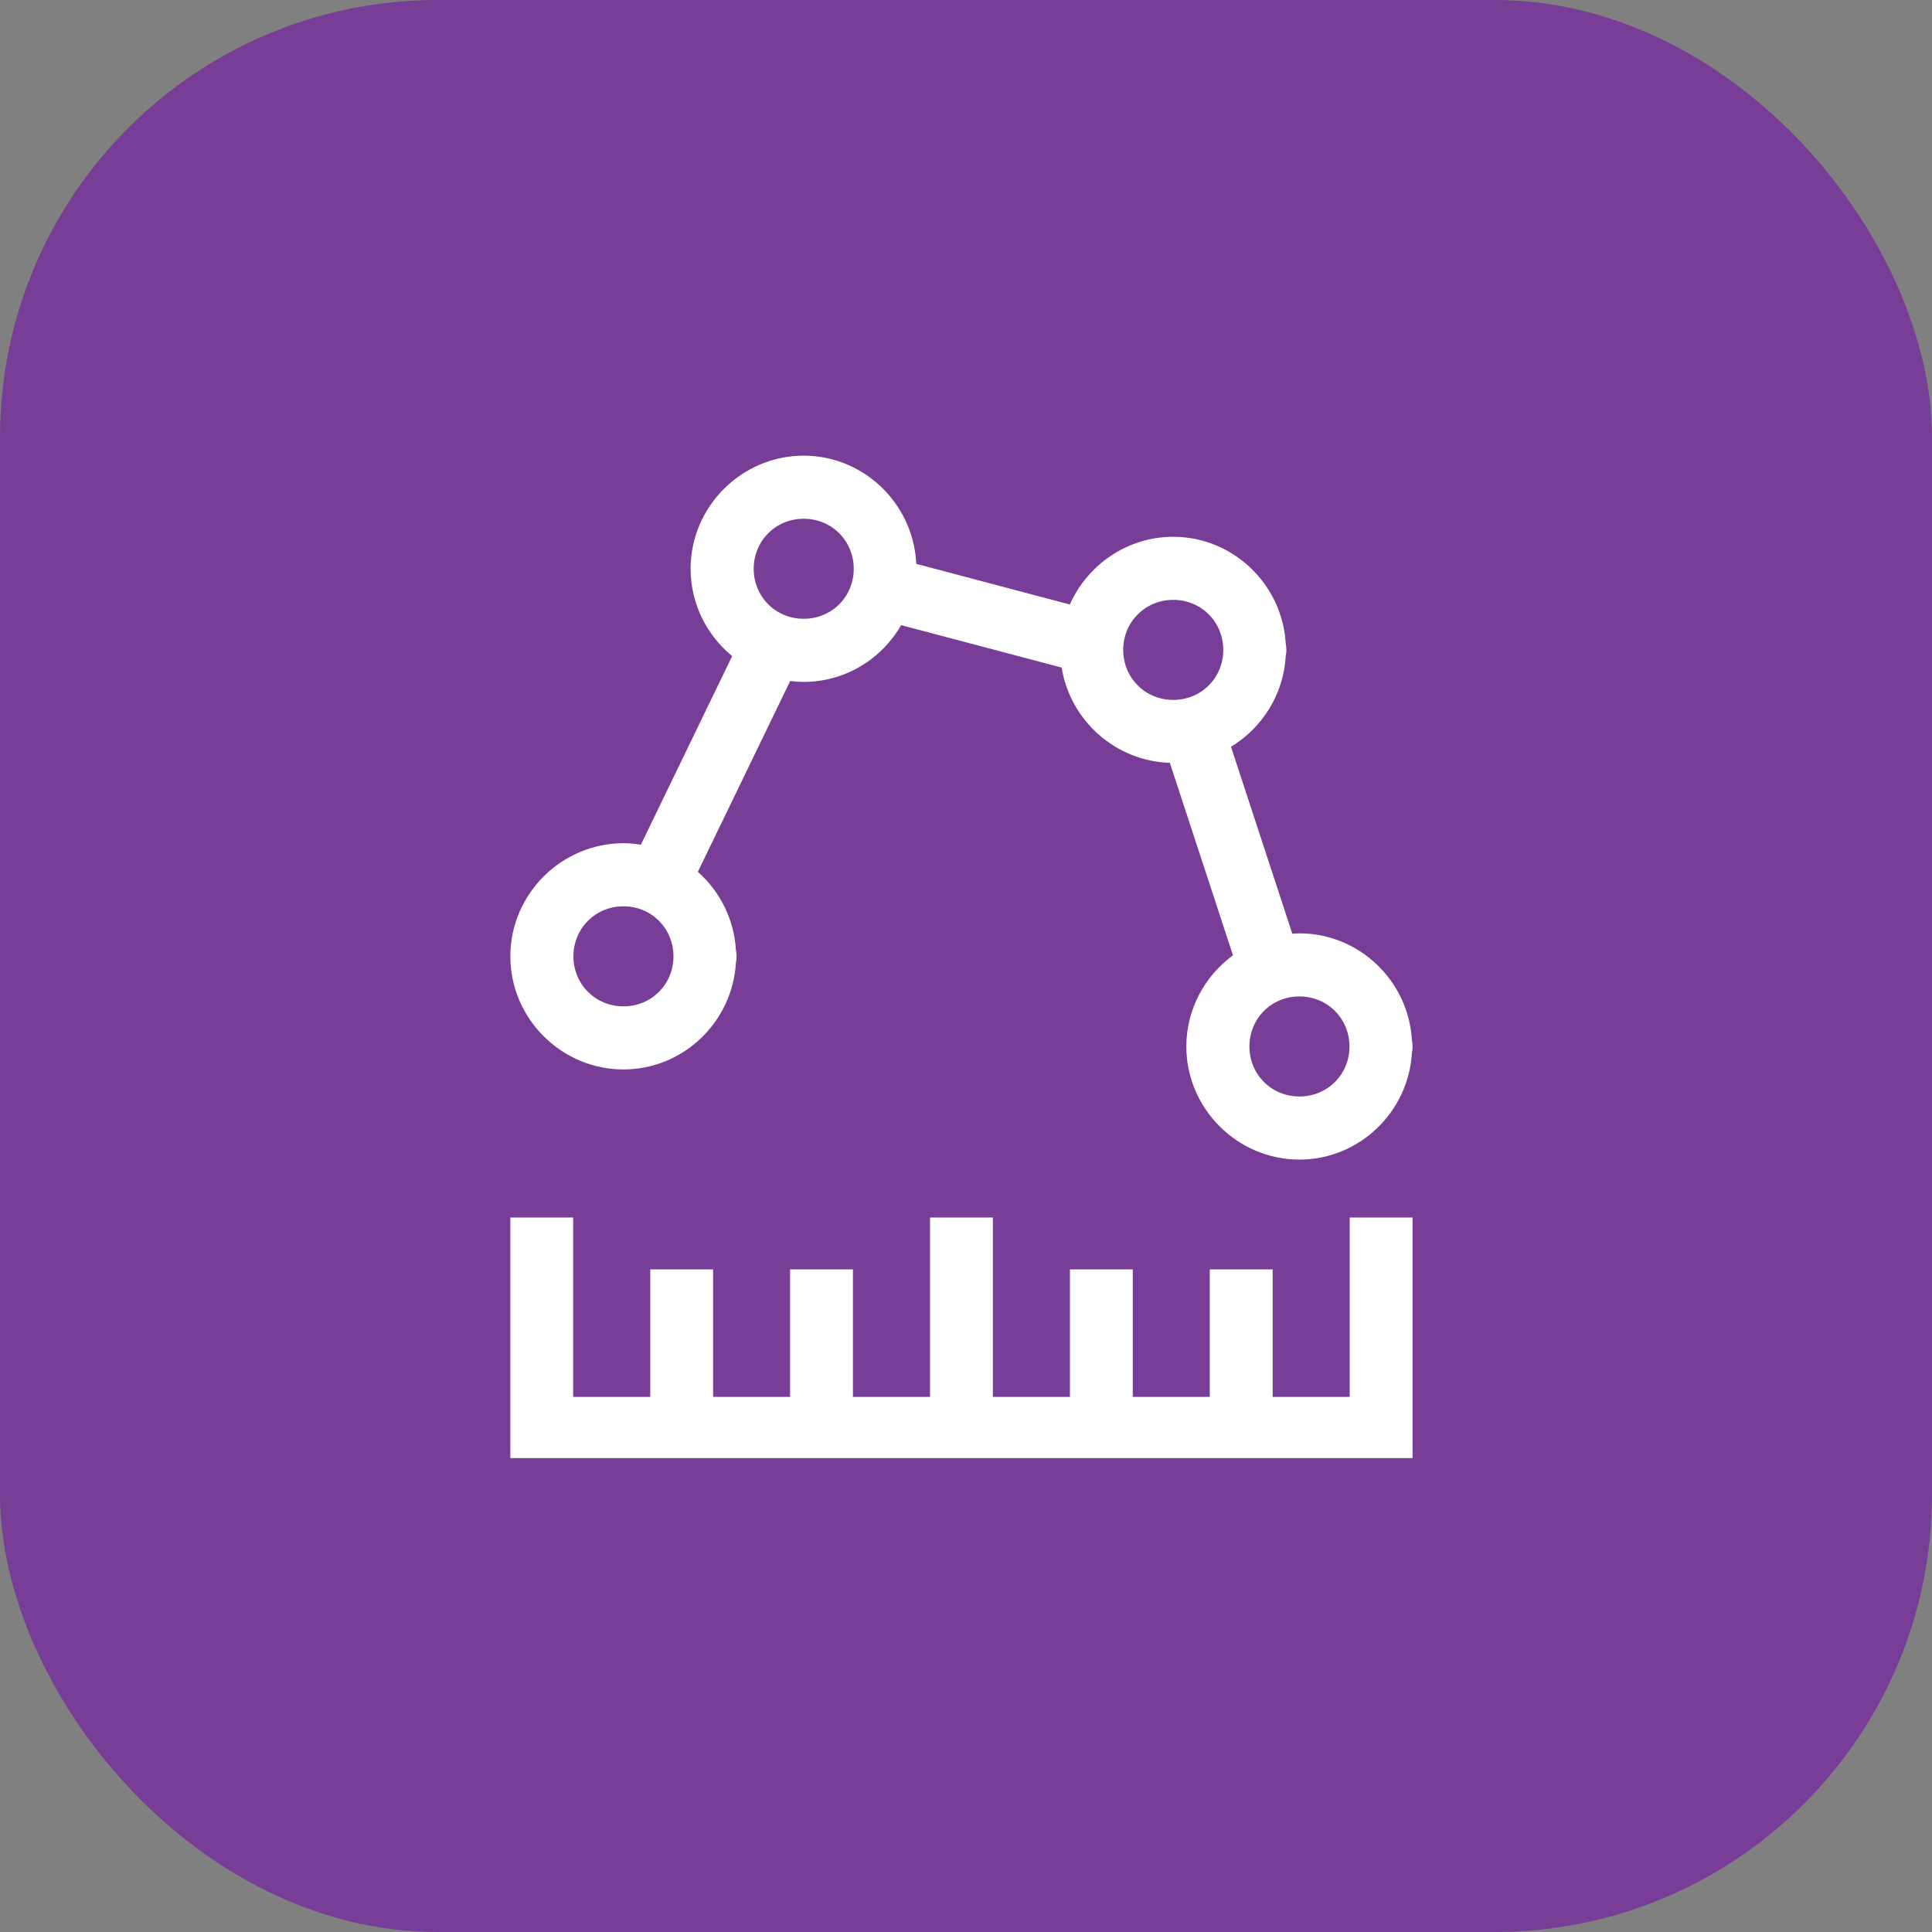 <svg width="106" height="106" viewBox="0 0 106 106" fill="none" xmlns="http://www.w3.org/2000/svg">
<rect x="0" y="0" width="106" height="106" fill="#808080" stroke="none"/>
<rect width="106" height="106" rx="24" fill="#783D97"/>
<path fill-rule="evenodd" clip-rule="evenodd" d="M44.096 25C40.688 25 37.89 27.799 37.89 31.207C37.89 33.129 38.782 34.855 40.17 35.997L35.162 46.346C34.846 46.293 34.527 46.266 34.207 46.264C30.8 46.264 28 49.063 28 52.47C28 55.876 30.799 58.676 34.207 58.676C37.496 58.676 40.192 56.061 40.377 52.815C40.401 52.702 40.412 52.586 40.411 52.47C40.412 52.355 40.401 52.239 40.377 52.126C40.28 50.424 39.488 48.901 38.288 47.832L43.354 37.364C43.598 37.393 43.844 37.412 44.096 37.412C46.378 37.412 48.373 36.154 49.443 34.3L58.249 36.627C58.711 39.517 61.191 41.762 64.184 41.853L67.648 52.413C66.103 53.546 65.089 55.369 65.089 57.416C65.089 60.823 67.887 63.621 71.294 63.621C74.583 63.621 77.281 61.007 77.465 57.761C77.489 57.648 77.501 57.532 77.5 57.416C77.501 57.301 77.489 57.185 77.466 57.072C77.281 53.825 74.583 51.209 71.294 51.209C71.162 51.209 71.033 51.22 70.903 51.228L67.539 40.972C69.245 39.938 70.423 38.105 70.542 36.003C70.566 35.889 70.577 35.774 70.577 35.658C70.577 35.542 70.566 35.426 70.543 35.313C70.358 32.067 67.66 29.451 64.371 29.451C61.849 29.451 59.664 30.987 58.697 33.166L50.281 30.939L50.267 30.863C50.083 27.616 47.385 25 44.096 25ZM44.096 28.461C45.633 28.461 46.841 29.671 46.841 31.207C46.841 32.743 45.633 33.95 44.096 33.95C42.56 33.95 41.352 32.743 41.352 31.207C41.352 29.671 42.56 28.461 44.096 28.461ZM64.371 32.912C65.907 32.912 67.115 34.121 67.115 35.657C67.115 37.194 65.907 38.401 64.371 38.401C62.835 38.401 61.626 37.194 61.626 35.657C61.626 34.121 62.835 32.912 64.371 32.912ZM34.207 49.725C35.743 49.725 36.95 50.934 36.95 52.47C36.95 54.006 35.743 55.214 34.207 55.214C32.671 55.214 31.461 54.006 31.461 52.47C31.461 50.934 32.671 49.725 34.207 49.725ZM71.294 54.67C72.831 54.67 74.039 55.88 74.039 57.416C74.039 58.952 72.831 60.159 71.294 60.159C69.758 60.159 68.55 58.952 68.55 57.415C68.55 55.879 69.758 54.67 71.294 54.67ZM28 66.8V80H77.5V66.8H74.052V76.643H69.824V69.646H66.375V76.643H62.151V69.646H58.703V76.643H54.474V66.8H51.026V76.643H46.796V69.646H43.349V76.643H39.125V69.646H35.676V76.643H31.448V66.8H28Z" fill="white"/>
</svg>
